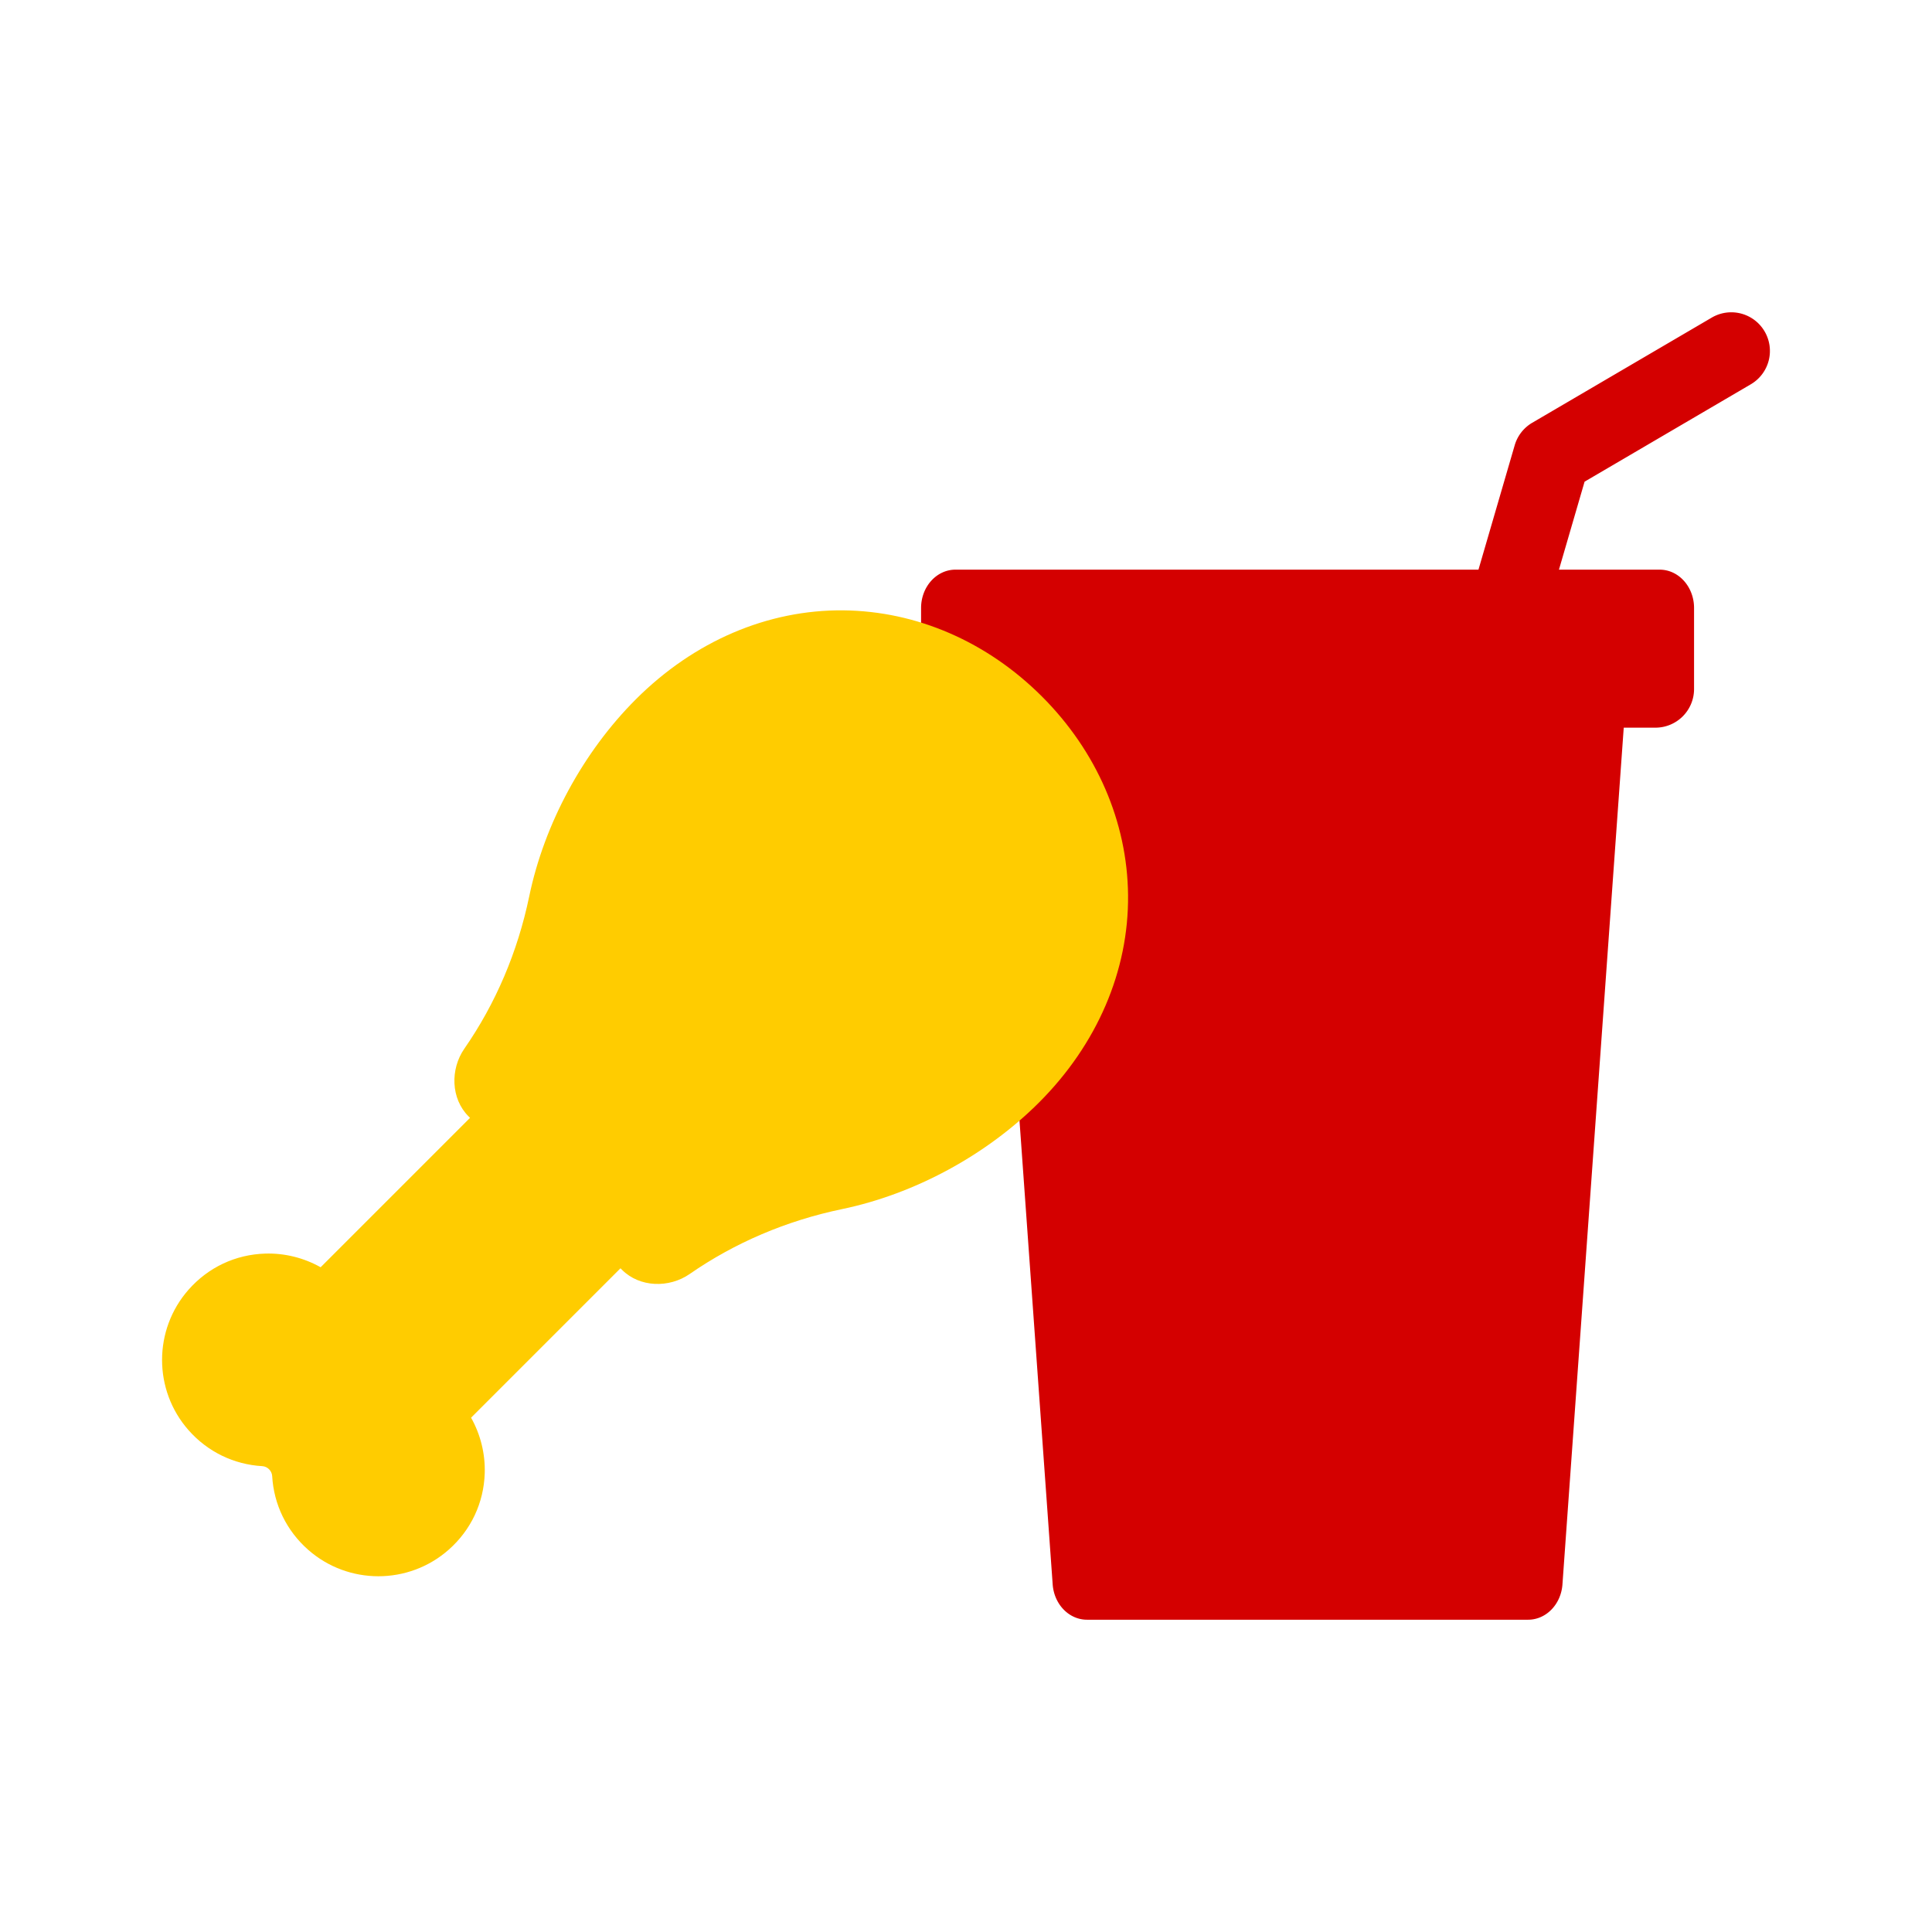 <?xml version="1.0" encoding="UTF-8" standalone="no"?>
<svg
   xmlns:dc="http://purl.org/dc/elements/1.1/"
   xmlns:cc="http://creativecommons.org/ns#"
   xmlns:rdf="http://www.w3.org/1999/02/22-rdf-syntax-ns#"
   xmlns:svg="http://www.w3.org/2000/svg"
   xmlns="http://www.w3.org/2000/svg"
   xmlns:sodipodi="http://sodipodi.sourceforge.net/DTD/sodipodi-0.dtd"
   xmlns:inkscape="http://www.inkscape.org/namespaces/inkscape"
   inkscape:version="1.0 (4035a4fb49, 2020-05-01)"
   sodipodi:docname="합차 예제.svg"
   id="svg856"
   version="1.1"
   viewBox="0 0 200 200"
   height="200mm"
   width="200mm">
  <defs
     id="defs850"><inkscape:path-effect
   only_selected="false"
   apply_with_weight="true"
   apply_no_weight="true"
   helper_size="0"
   steps="2"
   weight="33.333"
   lpeversion="1"
   is_visible="true"
   id="path-effect1640"
   effect="bspline" />
<inkscape:path-effect
   hide_knots="false"
   only_selected="true"
   apply_with_radius="true"
   apply_no_radius="true"
   use_knot_distance="true"
   flexible="false"
   chamfer_steps="1"
   radius="2"
   mode="F"
   method="auto"
   unit="mm"
   satellites_param="F,0,0,1,0,0,0,1 @ F,0,0,1,0,0,0,1 @ F,0,0,1,0,4,0,1 @ F,0,0,1,0,0,0,1 @ F,0,0,1,0,0,0,1 @ F,0,0,1,0,0,0,1 @ F,0,0,1,0,0,0,1 @ F,0,0,1,0,0,0,1 @ F,0,0,1,0,0,0,1 @ F,0,0,1,0,0,0,1 @ F,0,0,1,0,0,0,1 @ F,0,0,1,0,0,0,1 @ F,0,0,1,0,4,0,1 @ F,0,0,1,0,0,0,1 @ F,0,0,1,0,0,0,1"
   lpeversion="1"
   is_visible="true"
   id="path-effect1636"
   effect="fillet_chamfer" />
<inkscape:path-effect
   hide_knots="false"
   only_selected="true"
   apply_with_radius="true"
   apply_no_radius="true"
   use_knot_distance="true"
   flexible="false"
   chamfer_steps="1"
   radius="24"
   mode="F"
   method="auto"
   unit="mm"
   satellites_param="F,0,0,1,0,0,0,1 @ F,0,0,1,0,0,0,1 @ F,0,0,1,0,0,0,1 @ F,0,0,1,0,0,0,1 @ F,0,1,1,0,24,0,1 @ F,0,0,1,0,0,0,1 @ F,0,0,1,0,0,0,1 @ F,0,0,1,0,0,0,1 @ F,0,0,1,0,0,0,1 @ F,0,0,1,0,0,0,1 @ F,0,0,1,0,0,0,1 @ F,0,0,1,0,0,0,1 @ F,0,0,1,0,0,0,1 @ F,0,0,1,0,0,0,1 @ F,0,0,1,0,0,0,1 @ F,0,0,1,0,0,0,1 @ F,0,0,1,0,0,0,1 @ F,0,0,1,0,0,0,1 @ F,0,1,1,0,24,0,1 @ F,0,0,1,0,0,0,1 @ F,0,0,1,0,0,0,1 @ F,0,0,1,0,0,0,1"
   lpeversion="1"
   is_visible="true"
   id="path-effect1534"
   effect="fillet_chamfer" />

	

		
	
	

		
	
	

		
	
	

		
	</defs>
  <sodipodi:namedview
     inkscape:window-maximized="1"
     inkscape:window-y="-8"
     inkscape:window-x="-8"
     inkscape:window-height="1017"
     inkscape:window-width="1920"
     inkscape:snap-global="false"
     inkscape:snap-bbox-edge-midpoints="true"
     inkscape:snap-bbox="false"
     showgrid="false"
     inkscape:document-rotation="0"
     inkscape:current-layer="layer1"
     inkscape:document-units="mm"
     inkscape:cy="377.95276"
     inkscape:cx="377.95276"
     inkscape:zoom="0.98292708"
     inkscape:pageshadow="2"
     inkscape:pageopacity="0.0"
     borderopacity="1.0"
     bordercolor="#666666"
     pagecolor="#ffffff"
     id="base" />
  <g
     id="layer1"
     inkscape:groupmode="layer"
     inkscape:label="레이어 1">
    <g
       transform="matrix(0.265,0,0,0.265,35.19,32.992)"
       id="g1431">
</g>
    <g
       transform="matrix(0.265,0,0,0.265,35.19,32.992)"
       id="g1433">
</g>
    <g
       transform="matrix(0.265,0,0,0.265,35.19,32.992)"
       id="g1435">
</g>
    <g
       transform="matrix(0.265,0,0,0.265,35.19,32.992)"
       id="g1437">
</g>
    <g
       transform="matrix(0.265,0,0,0.265,35.19,32.992)"
       id="g1439">
</g>
    <g
       transform="matrix(0.265,0,0,0.265,35.19,32.992)"
       id="g1441">
</g>
    <g
       transform="matrix(0.265,0,0,0.265,35.19,32.992)"
       id="g1443">
</g>
    <g
       transform="matrix(0.265,0,0,0.265,35.19,32.992)"
       id="g1445">
</g>
    <g
       transform="matrix(0.265,0,0,0.265,35.19,32.992)"
       id="g1447">
</g>
    <g
       transform="matrix(0.265,0,0,0.265,35.19,32.992)"
       id="g1449">
</g>
    <g
       transform="matrix(0.265,0,0,0.265,35.19,32.992)"
       id="g1451">
</g>
    <g
       transform="matrix(0.265,0,0,0.265,35.19,32.992)"
       id="g1453">
</g>
    <g
       transform="matrix(0.265,0,0,0.265,35.19,32.992)"
       id="g1455">
</g>
    <g
       transform="matrix(0.265,0,0,0.265,35.19,32.992)"
       id="g1457">
</g>
    <g
       transform="matrix(0.265,0,0,0.265,35.19,32.992)"
       id="g1459">
</g>
    <path
       d="m 179.18,32.329 a 4,4 0 0 0 -1.98,0.549 L 158.618,43.763 a 4,4 0 0 0 -1.818,2.334 l -3.75,12.874 -54.138,-5.15e-4 c -1.967,0 -3.562,1.777 -3.562,3.969 v 8.388 a 4,4 0 0 0 4,4 h 3.123 v 5.16e-4 h 0.155 l 6.345,88.69 c 0.148,2.063 1.693,3.654 3.55,3.654 h 45.67 c 1.857,0 3.403,-1.591 3.551,-3.654 l 6.345,-88.69 h 0.156 3.123 a 4,4 0 0 0 4,-4 v -8.388 c 0,-2.192 -1.594,-3.969 -3.561,-3.969 h -10.425 l 2.653,-9.108 17.209,-10.082 a 4,4 0 0 0 1.428,-5.473 4,4 0 0 0 -3.492,-1.979 z"
       style="fill:#d40000;stroke-width:0.251"
       id="path1536" />
    <g
       transform="matrix(0.265,0,0,0.265,98.619,27.018)"
       id="g1548">
</g>
    <g
       transform="matrix(0.265,0,0,0.265,98.619,27.018)"
       id="g1550">
</g>
    <g
       transform="matrix(0.265,0,0,0.265,98.619,27.018)"
       id="g1552">
</g>
    <g
       transform="matrix(0.265,0,0,0.265,98.619,27.018)"
       id="g1554">
</g>
    <g
       transform="matrix(0.265,0,0,0.265,98.619,27.018)"
       id="g1556">
</g>
    <g
       transform="matrix(0.265,0,0,0.265,98.619,27.018)"
       id="g1558">
</g>
    <g
       transform="matrix(0.265,0,0,0.265,98.619,27.018)"
       id="g1560">
</g>
    <g
       transform="matrix(0.265,0,0,0.265,98.619,27.018)"
       id="g1562">
</g>
    <g
       transform="matrix(0.265,0,0,0.265,98.619,27.018)"
       id="g1564">
</g>
    <g
       transform="matrix(0.265,0,0,0.265,98.619,27.018)"
       id="g1566">
</g>
    <g
       transform="matrix(0.265,0,0,0.265,98.619,27.018)"
       id="g1568">
</g>
    <g
       transform="matrix(0.265,0,0,0.265,98.619,27.018)"
       id="g1570">
</g>
    <g
       transform="matrix(0.265,0,0,0.265,98.619,27.018)"
       id="g1572">
</g>
    <g
       transform="matrix(0.265,0,0,0.265,98.619,27.018)"
       id="g1574">
</g>
    <g
       transform="matrix(0.265,0,0,0.265,98.619,27.018)"
       id="g1576">
</g>
    <path
       d="M 107.858,72.097 C 102.189,66.428 94.89,63.262 87.305,63.183 79.478,63.107 71.855,66.368 65.836,72.379 60.372,77.835 56.344,85.276 54.784,92.794 53.588,98.555 51.301,103.9 48.071,108.556 c -1.475,2.126 -1.402,5.175 0.429,7.005 l 0.158,0.158 -15.466,15.466 c -1.736,-0.975 -3.727,-1.476 -5.744,-1.413 -3.07,0.095 -5.883,1.42 -7.923,3.73 -3.66,4.146 -3.664,10.401 -0.007,14.549 1.966,2.232 4.679,3.554 7.637,3.725 0.532,0.031 0.989,0.488 1.02,1.02 0.17,2.958 1.493,5.671 3.725,7.637 2.073,1.827 4.672,2.74 7.271,2.74 2.602,0 5.204,-0.916 7.278,-2.747 2.31,-2.039 3.635,-4.853 3.73,-7.923 0.062,-2.017 -0.438,-4.007 -1.413,-5.744 l 15.466,-15.466 0.16,0.16 c 1.831,1.831 4.879,1.904 7.006,0.429 4.657,-3.229 10.004,-5.517 15.771,-6.716 7.506,-1.561 14.937,-5.582 20.388,-11.032 6.023,-6.023 9.297,-13.649 9.22,-21.474 -0.076,-7.585 -3.243,-14.888 -8.919,-20.565 z"
       style="fill:#ffcc00;stroke-width:0.195"
       id="path1419" />
  </g>
</svg>

